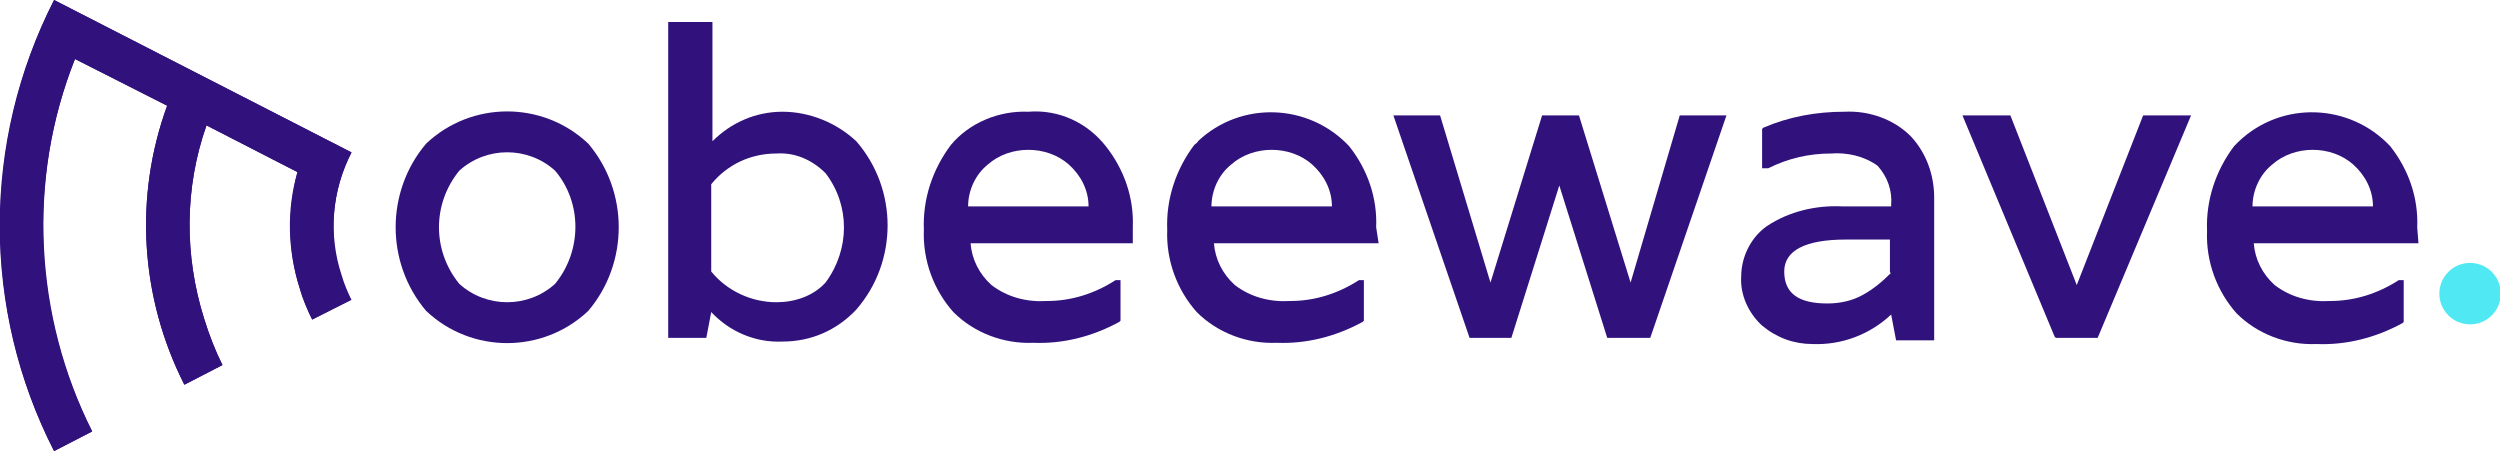 <?xml version="1.0" encoding="UTF-8"?> <!-- Generator: Adobe Illustrator 23.0.6, SVG Export Plug-In . SVG Version: 6.00 Build 0) --> <svg xmlns="http://www.w3.org/2000/svg" xmlns:xlink="http://www.w3.org/1999/xlink" version="1.1" id="Layer_1" x="0px" y="0px" viewBox="0 0 203.4 36.7" style="enable-background:new 0 0 203.4 36.7;" xml:space="preserve"> <style type="text/css"> .st0{fill:#31127D;} .st1{fill:#50E9F3;} </style> <g transform="translate(32.165 1.79)"> <g transform="translate(0)"> <path class="st0" d="M79.8,16.7c0.1-2.4-0.7-4.7-2.2-6.6c-3.3-3.5-8.8-3.7-12.3-0.4C65.3,9.8,65.1,9.9,65,10 c-1.5,2-2.3,4.4-2.2,6.9c-0.1,2.5,0.8,4.9,2.4,6.7c1.7,1.7,4.1,2.6,6.5,2.5c2.4,0.1,4.8-0.5,7-1.7l0.1-0.1V21h-0.4l0,0 c-1.7,1.1-3.6,1.7-5.6,1.7c-1.6,0.1-3.2-0.3-4.5-1.3c-1-0.9-1.6-2.1-1.7-3.4h13.4L79.8,16.7z M66.4,15c0-1.3,0.6-2.6,1.6-3.4 c0.9-0.8,2.1-1.2,3.3-1.2c1.2,0,2.4,0.4,3.3,1.2c1,0.9,1.6,2.1,1.6,3.4L66.4,15z"></path> <path class="st0" d="M164.5,16.7c0.1-2.4-0.7-4.7-2.2-6.6c-3.3-3.5-8.8-3.7-12.3-0.4c-0.1,0.1-0.3,0.3-0.4,0.4 c-1.5,2-2.3,4.4-2.2,6.9c-0.1,2.5,0.8,4.9,2.4,6.7c1.7,1.7,4.1,2.6,6.5,2.5c2.4,0.1,4.8-0.5,7-1.7l0.1-0.1V21H163l0,0 c-1.7,1.1-3.6,1.7-5.6,1.7c-1.6,0.1-3.2-0.3-4.5-1.3c-1-0.9-1.6-2.1-1.7-3.4h13.4L164.5,16.7z M151.1,15c0-1.3,0.6-2.6,1.6-3.4 c0.9-0.8,2.1-1.2,3.3-1.2c1.2,0,2.4,0.4,3.3,1.2c1,0.9,1.6,2.1,1.6,3.4L151.1,15z"></path> <path class="st0" d="M31.5,7.3c-2.2,0-4.2,0.9-5.7,2.4V0h-3.6v25.7h3.1l0.4-2.1c1.5,1.6,3.6,2.5,5.8,2.4c2.3,0,4.4-0.9,6-2.6 c3.4-3.9,3.4-9.8,0-13.7C35.9,8.2,33.7,7.3,31.5,7.3z M35,21.2c-1,1.1-2.5,1.6-4,1.6c-2,0-4-0.9-5.3-2.5v-7.1 c1.3-1.6,3.2-2.5,5.3-2.5c1.5-0.1,2.9,0.5,4,1.6C37,14.9,37,18.5,35,21.2L35,21.2z"></path> <path class="st0" d="M51.5,7.3c-2.4-0.1-4.8,0.9-6.3,2.7c-1.5,2-2.3,4.4-2.2,6.9c-0.1,2.5,0.8,4.9,2.4,6.7 c1.7,1.7,4.1,2.6,6.5,2.5c2.4,0.1,4.8-0.5,7-1.7l0.1-0.1V21h-0.4l0,0c-1.7,1.1-3.6,1.7-5.6,1.7c-1.6,0.1-3.2-0.3-4.5-1.3 c-1-0.9-1.6-2.1-1.7-3.4H60v-1.3c0.1-2.4-0.7-4.7-2.2-6.6C56.3,8.2,54,7.1,51.5,7.3z M46.6,15c0-1.3,0.6-2.6,1.6-3.4 c0.9-0.8,2.1-1.2,3.3-1.2c1.2,0,2.4,0.4,3.3,1.2c1,0.9,1.6,2.1,1.6,3.4L46.6,15z"></path> <path class="st0" d="M100.5,21.2L96.3,7.6h-3l-4.2,13.6L85,7.6h-3.8l6.2,18.1h3.4l3.9-12.4l3.9,12.4h3.5l6.2-18.1h-3.8L100.5,21.2 z"></path> <path class="st0" d="M117.9,7.3c-2.3,0-4.5,0.4-6.6,1.3l-0.1,0.1v3.2h0.5l0,0c1.6-0.8,3.3-1.2,5.1-1.2c1.3-0.1,2.7,0.2,3.8,1 c0.8,0.9,1.2,2,1.1,3.2v0.1h-4c-2.1-0.1-4.3,0.4-6.1,1.6c-1.3,0.9-2.1,2.5-2.1,4.1c-0.1,1.5,0.6,3,1.7,4c1.2,1,2.6,1.5,4.1,1.5 c2.4,0.1,4.7-0.8,6.4-2.4l0.4,2.1h3.1V14.3c0-1.8-0.6-3.6-1.9-5C121.9,7.9,119.9,7.2,117.9,7.3z M121.7,20.4 c-0.7,0.7-1.4,1.3-2.3,1.8c-0.9,0.5-1.9,0.7-2.9,0.7c-2.3,0-3.5-0.8-3.5-2.6c0-1.7,1.7-2.6,5-2.6h3.6V20.4z"></path> <path class="st0" d="M136.8,21.4l-5.4-13.8h-3.9l7.5,18l0.1,0.1h3.4l7.6-18.1h-3.9L136.8,21.4z"></path> <path class="st0" d="M15.7,9.9C12,6.4,6.2,6.4,2.5,9.9c-3.3,3.9-3.3,9.7,0,13.6c3.7,3.5,9.5,3.5,13.2,0C19,19.6,19,13.8,15.7,9.9z M13,21.3c-2.2,2-5.6,2-7.8,0c-2.2-2.7-2.2-6.5,0-9.2c2.2-2,5.6-2,7.8,0C15.2,14.7,15.2,18.6,13,21.3L13,21.3z"></path> <circle class="st1" cx="168.8" cy="22.1" r="2.5"></circle> </g> </g> <path class="st0" d="M27.8,22.4c0.2,0.7,0.5,1.4,0.8,2L25.4,26c-0.4-0.8-0.8-1.7-1-2.5c-1-3.1-1-6.4-0.2-9.5l-7.4-3.8 c-1.8,5.1-1.8,10.6-0.2,15.7c0.4,1.3,0.9,2.6,1.5,3.8L15,31.3c-3.6-7.1-4.1-15.3-1.4-22.7L6.1,4.8c-3.9,9.8-3.4,20.9,1.4,30.3 l-3.1,1.6C-1.5,25.1-1.4,11.5,4.4,0l24.2,12.4C27,15.5,26.7,19.1,27.8,22.4z"></path> <path class="st0" d="M28.6,12.4L4.4,0c-5.9,11.5-5.9,25.2,0,36.7l3.1-1.6C2.8,25.7,2.2,14.6,6.1,4.8l7.5,3.8 C10.9,16,11.4,24.2,15,31.3l3.1-1.6c-0.6-1.2-1.1-2.5-1.5-3.8c-1.6-5.1-1.6-10.6,0.2-15.7l7.4,3.8c-0.9,3.1-0.8,6.4,0.2,9.5 c0.3,0.9,0.6,1.7,1,2.5l3.1-1.6c-0.3-0.6-0.6-1.3-0.8-2C26.7,19.1,27,15.5,28.6,12.4z"></path> </svg> 